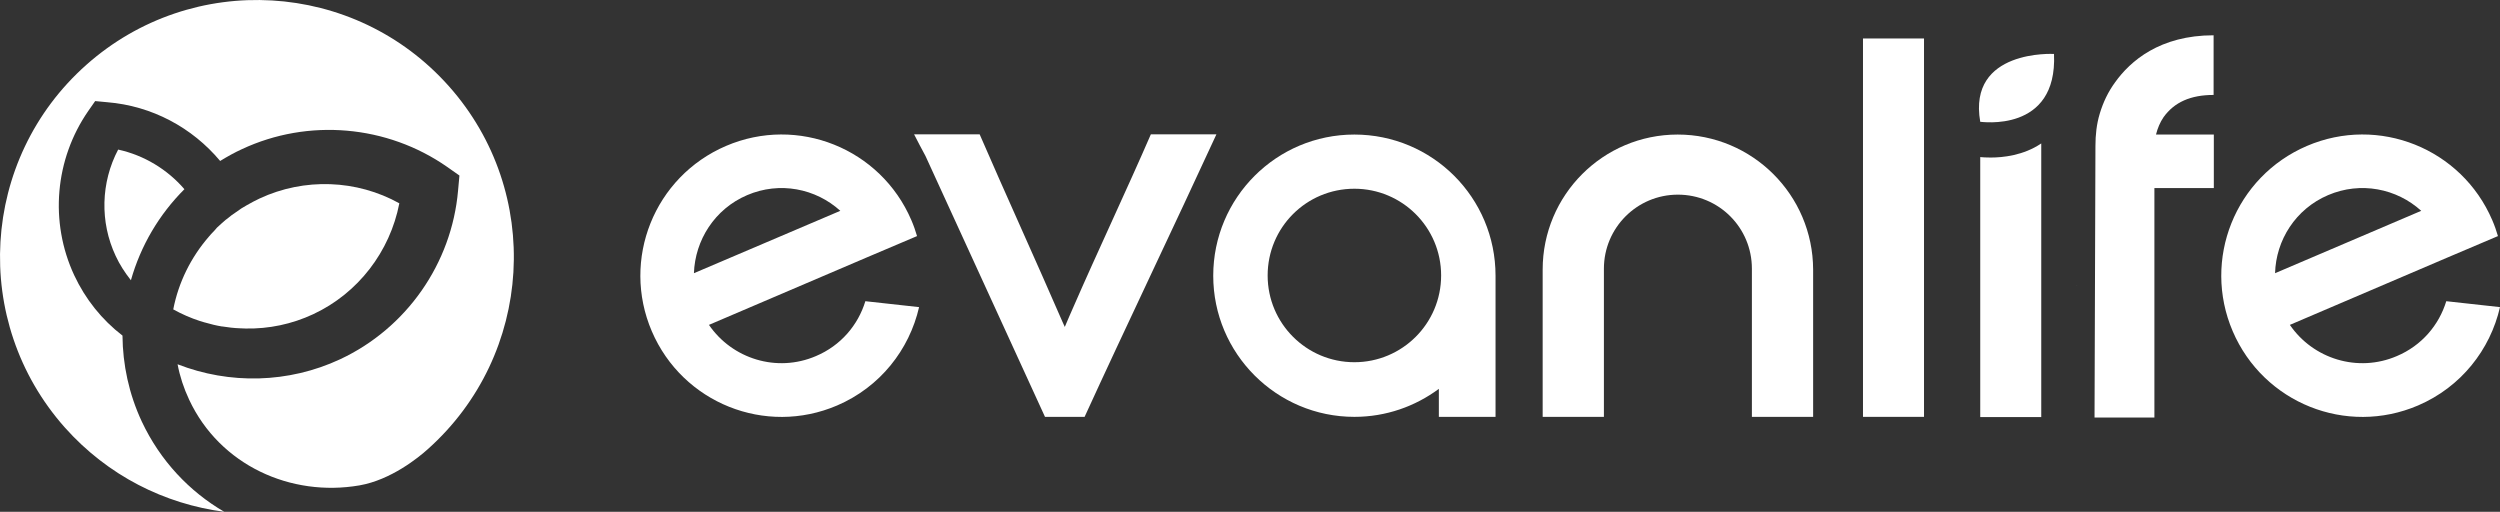 <svg xmlns="http://www.w3.org/2000/svg" xmlns:xlink="http://www.w3.org/1999/xlink" id="Camada_1" x="0px" y="0px" viewBox="0 0 1098.1 224.8" style="enable-background:new 0 0 1098.1 224.8;" xml:space="preserve"><rect x="0" y="0" width="1098.1" height="224.8" fill="#333333" stroke="none"/><style type="text/css">	.st0{fill:#FFFFFF;}</style><g>	<g>		<path class="st0" d="M912.1,125.3c0.1,0,0.2-0.1,0.3-0.1C912.3,125.2,912.2,125.2,912.1,125.3L912.1,125.3z"></path>		<polygon class="st0" points="912.1,125.2 912.1,125.3 912.1,125.3   "></polygon>		<path class="st0" d="M589.7,124.9c-0.2,0.1-0.4,0.2-0.7,0.3c0,0,0,0,0,0C589.3,125.1,589.5,125,589.7,124.9   C589.7,124.9,589.7,124.9,589.7,124.9z"></path>		<polygon class="st0" points="589,125.2 589,125.3 589,125.3   "></polygon>		<path class="st0" d="M688,120.4c0.1,0.1,0.1,0.1,0.2,0.2c0,0,0,0.1,0,0.1c-0.1,0.1-0.2,0.1-0.2,0C687.9,120.6,688,120.5,688,120.4   z"></path>		<path class="st0" d="M594.9,59.1c-34.3,0-62,27.8-62,62s27.8,62,62,62c13.9,0,26.7-4.6,37.1-12.3v12.3h24.9v-62   C656.9,86.8,629.2,59.1,594.9,59.1z M594.9,159.1c-21,0-38.1-17-38.1-38.1s17-38.1,38.1-38.1c21,0,38.1,17,38.1,38.1   S615.9,159.1,594.9,159.1z"></path>		<path class="st0" d="M736.9,59.1c-32.8,0-59.3,26.6-59.3,59.3v64.7h26.9V118c0-17.9,14.5-32.5,32.5-32.5s32.5,14.5,32.5,32.5v65.1   h26.9v-64.7C796.3,85.6,769.7,59.1,736.9,59.1z"></path>		<rect x="818.3" y="16.9" class="st0" width="26.8" height="166.2"></rect>		<path class="st0" d="M476.4,183.1c17.7-38.7,40.1-85.4,57.9-124.1h-28.8c-10.1,23.3-23.9,52.6-34,75.8c-1.2,2.8-2.5,5.6-3.8,8.8   c-0.5-1-0.7-1.6-1-2.2c-11-25.4-25.4-57-36.4-82.4h-28.8c0.5,1.1,4.4,8.4,5,9.5c17.2,37.6,35.3,77,52.5,114.6H476.4z"></path>		<path class="st0" d="M972.3,41.7V15.5c-23.6,0-36.6,11.3-43.3,20.7c-3,4.1-5.2,8.7-6.7,13.7c-1.4,4.6-1.9,9.4-1.9,14.2l-0.4,119.3   h26.3V82.6h26.1V59.1H947c0.7-2.8,1.8-5.4,3.3-7.6C955,44.9,962.2,41.7,972.3,41.7z"></path>		<path class="st0" d="M402.8,103.7c-0.7-2.4-1.5-4.7-2.5-7c-13.5-31.5-49.9-46.1-81.4-32.6c-31.5,13.5-46.1,49.9-32.6,81.4   c13.5,31.5,49.9,46.1,81.4,32.6c18.9-8.1,31.7-24.5,36-43.2l-23.6-2.6c-3.2,10.5-10.8,19.5-21.7,24.1c-17.2,7.4-36.8,1.2-47-13.7   l69.5-29.7l0,0L402.8,103.7z M328.2,85.7c14.3-6.1,30.1-2.9,40.9,6.9L304.8,120C305.3,105.5,313.9,91.8,328.2,85.7z"></path>		<path class="st0" d="M1097.2,103.7c-0.7-2.4-1.5-4.7-2.5-7c-13.5-31.5-49.9-46.1-81.4-32.6c-31.5,13.5-46.1,49.9-32.6,81.4   c13.5,31.5,49.9,46.1,81.4,32.6c18.9-8.1,31.7-24.5,36-43.2l-23.6-2.6c-3.2,10.5-10.8,19.5-21.7,24.1c-17.2,7.4-36.8,1.2-47-13.7   l69.5-29.7l0,0L1097.2,103.7z M1022.6,85.7c14.3-6.1,30.1-2.9,40.9,6.9L999.3,120C999.7,105.5,1008.3,91.8,1022.6,85.7z"></path>		<path class="st0" d="M874.4,69.2c-2,0-3.6-0.1-4.6-0.2v114.2h26.8V63C888.8,68.3,879.7,69.2,874.4,69.2z"></path>		<path class="st0" d="M902.2,23.7c0,0-38-2.2-32.4,29.8C869.8,53.4,903.8,58.7,902.2,23.7z"></path>	</g>	<g>		<path class="st0" d="M93.7,101.8c-0.1,0.1-0.2,0.2-0.3,0.3c-0.6,0.6-1.1,1.2-1.7,1.9c0,0,0,0,0,0c-7.8,9-13.3,20-15.6,31.9   c3.8,2.1,7.7,3.8,11.7,5.1c0.7,0.2,1.3,0.4,2,0.6c0.1,0,0.3,0.1,0.4,0.1c2.4,0.7,4.8,1.3,7.3,1.7c0.1,0,0.2,0,0.2,0   c2.5,0.4,5,0.7,7.6,0.8c0,0,0.1,0,0.1,0c0.8,0,1.7,0.1,2.5,0.1c10.1,0.2,20.3-1.9,29.7-6.3c19.7-9.2,33.7-27.5,37.8-48.7   C156.7,78.9,133.7,78,114,87.2c-1.9,0.9-3.8,1.9-5.7,3c-0.7,0.4-1.5,0.9-2.2,1.3c-0.1,0.1-0.2,0.1-0.3,0.2c-1.5,1-2.9,2-4.3,3   c0,0-0.1,0.1-0.1,0.1c-0.6,0.5-1.3,1-1.9,1.5c-0.1,0.1-0.2,0.1-0.3,0.2c-1.3,1.1-2.6,2.3-3.8,3.4c-0.1,0.1-0.1,0.1-0.2,0.2   C94.8,100.7,94.2,101.2,93.7,101.8z"></path>		<path class="st0" d="M197.2,37.9C155.8-8.7,84.5-12.9,37.9,28.5s-50.8,112.7-9.4,159.3c18.9,21.2,43.9,33.6,70,37   c-15.3-8.9-28.1-22.4-36.2-39.6c-5.7-12.2-8.4-25.1-8.5-37.8c-9-6.9-16.3-16-21.2-26.5c-10.9-23.4-8.5-51,6.2-72.2l3-4.3l5.3,0.5   C66.7,46.5,84.4,56,96.7,70.7c3.1-1.9,6.3-3.7,9.6-5.2c29.1-13.6,63.7-10.6,90.1,7.8l5.4,3.8l-0.6,6.6   c-2.8,32.1-22.7,60.5-51.8,74.1c-22.7,10.6-48.6,11.1-71.4,2.2c1,5.3,2.7,10.5,5.1,15.6c13.5,28.8,44.7,42.8,74.8,37.6   c13.8-2.4,25.9-12.2,30-15.9C234.4,155.8,238.6,84.5,197.2,37.9z"></path>		<path class="st0" d="M51.9,65.7c-7.6,14.4-8.1,31.8-1.1,46.7c1.8,3.9,4.1,7.4,6.7,10.7c4.3-15.2,12.4-28.9,23.5-40   C73.5,74.4,63.3,68.2,51.9,65.7z"></path>	</g></g></svg>